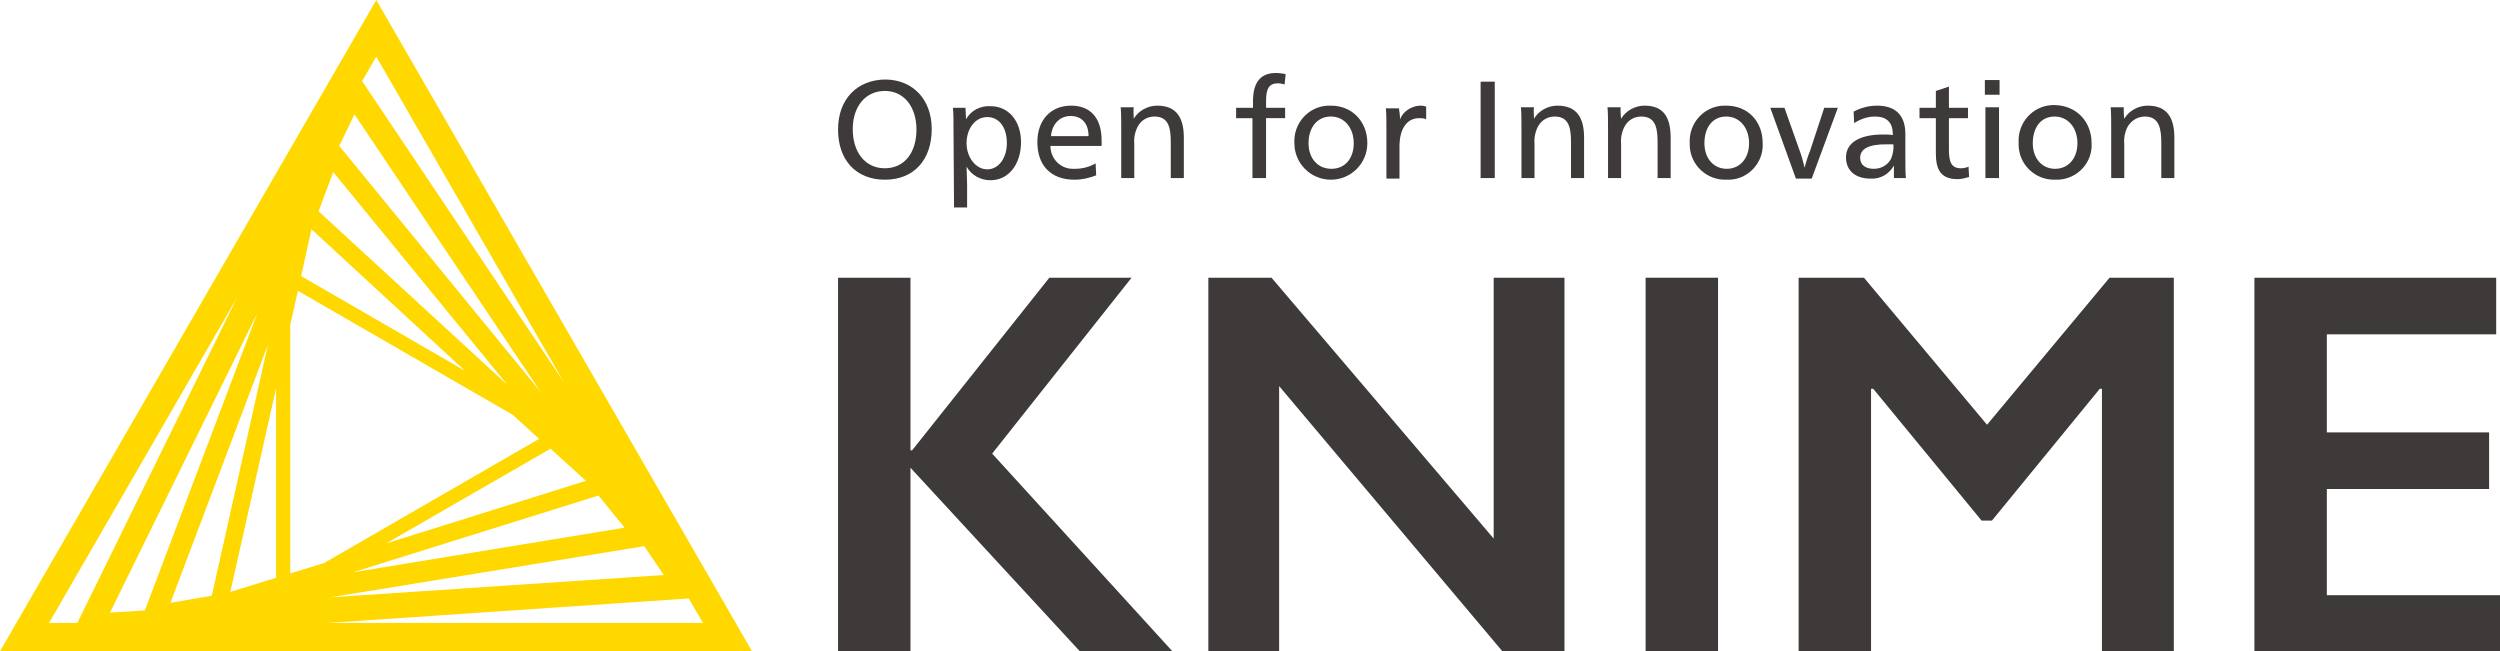 <?xml version="1.0" encoding="UTF-8"?>
<!-- Generator: Adobe Illustrator 24.0.3, SVG Export Plug-In . SVG Version: 6.00 Build 0)  -->
<svg version="1.1" id="Layer_1" xmlns="http://www.w3.org/2000/svg" xmlns:xlink="http://www.w3.org/1999/xlink" x="0px" y="0px" viewBox="0 0 459.1 119.6" style="enable-background:new 0 0 459.1 119.6;" xml:space="preserve">
<style type="text/css">
	.st0{fill:#FFD800;}
	.st1{fill:#3E3A39;}
</style>
<title>KNIME_Logo_CB_NT</title>
<path class="st0" d="M69.1,0L0,119.6h138.1L69.1,0z M53.3,105.3V59.7l1.4-6.3l39.5,22.8l4.8,4.4l-39.5,22.8L53.3,105.3z M55.3,50.7  l1.9-8.6l28.2,26L55.3,50.7z M50.7,106.1l-8.4,2.6l8.4-37.4C50.7,71.3,50.7,106.1,50.7,106.1z M101.1,82.4l6.5,5.9L70.9,99.8  L101.1,82.4z M58.5,38.8l2.7-7.2l32,39.1L58.5,38.8z M38.9,109.4l-7.6,1.3l17.9-47.4L38.9,109.4z M109.9,91l4.8,5.9l-49.9,8.2  L109.9,91z M62.3,26.8l2.8-5.8l34.2,51L62.3,26.8z M26.6,112.1l-6.4,0.4l27.1-55.1L26.6,112.1z M118.3,100.3l3.6,5.3l-61.3,4.1  L118.3,100.3z M103.5,70.1l-37-55.2l2.6-4.5L103.5,70.1z M43.5,54.7l-29.3,59.7H9L43.5,54.7z M60.1,114.4l66.4-4.5l2.6,4.5H60.1z"/>
<path class="st1" d="M171.1,23.7c0,5.7-3.3,9.3-8.6,9.3s-8.6-3.6-8.6-9.2s3.5-9.2,8.8-9.2C167.7,14.7,171.1,18.3,171.1,23.7z   M156.6,23.7c0,4.3,2.3,7.2,5.9,7.2s5.8-2.9,5.8-7.1s-2.3-7.1-5.8-7.1C158.9,16.7,156.6,19.6,156.6,23.7L156.6,23.7z"/>
<path class="st1" d="M175.1,23.6c0-1.4,0-2.8-0.1-3.8h2.3c0,0.5,0.1,1.4,0.1,2.1l0,0c0.9-1.6,2.6-2.5,4.5-2.4c3.3,0,5.6,2.7,5.6,6.6  c0,4.1-2.3,7-5.6,7c-1.8,0-3.5-0.9-4.4-2.5l0,0c0,0.5,0.1,2.5,0.1,3.2v4.3h-2.4L175.1,23.6z M177.5,26.3c0,2.6,1.7,4.8,3.8,4.8  s3.6-2.1,3.6-4.8c0-2.9-1.4-4.8-3.6-4.8S177.5,23.6,177.5,26.3z"/>
<path class="st1" d="M192.9,26.8c0,2.3,1.8,4.2,4.1,4.2c0.1,0,0.3,0,0.4,0c1.3,0,2.6-0.3,3.8-1l0.1,2.2c-1.3,0.5-2.6,0.8-4,0.8  c-4.3,0-6.8-2.6-6.8-6.9c0-4.1,2.5-6.7,6.2-6.7c3.4,0,5.6,2.1,5.6,6.4c0,0.3,0,0.7,0,1L192.9,26.8z M199.9,25c0-2.5-1.4-3.7-3.3-3.7  c-1.9,0-3.4,1.4-3.6,3.7H199.9z"/>
<path class="st1" d="M208.2,21.8c0.9-1.5,2.6-2.4,4.3-2.4c3.7,0,4.9,2.4,4.9,5.9v7.4H215v-6.4c0-2.5-0.2-4.9-3-4.9  c-1.3,0-2.5,0.7-3.1,1.9c-0.5,1-0.7,2.1-0.6,3.2v6.2h-2.4v-9.2c0-1.4,0-2.8-0.1-3.8h2.4C208.1,20.3,208.2,21.1,208.2,21.8  L208.2,21.8z"/>
<path class="st1" d="M235.9,15.5c-0.4-0.1-0.8-0.2-1.2-0.2c-1.6,0-2.2,0.9-2.2,3.2v1.3h3.5v1.9h-3.5v11H230v-11h-3v-1.9h3.1v-1.2  c0-3.1,1.1-5.2,4.2-5.2c0.6,0,1.2,0.1,1.8,0.2L235.9,15.5z"/>
<path class="st1" d="M251.1,26.3c0,3.7-3,6.7-6.7,6.7s-6.7-3-6.7-6.7l0,0c-0.2-3.6,2.5-6.7,6.1-6.9c0.2,0,0.4,0,0.6,0  C248.3,19.4,251.1,22.3,251.1,26.3z M240.3,26.3c0,2.8,1.7,4.7,4.2,4.7s4.1-1.9,4.1-4.7s-1.7-4.9-4.2-4.9S240.3,23.4,240.3,26.3z"/>
<path class="st1" d="M257.1,21.9c0.6-1.5,2.1-2.4,3.6-2.5c0.4,0,0.8,0,1.2,0.2v2.3c-0.4-0.2-0.9-0.2-1.3-0.2c-2.2,0-3.6,1.9-3.6,5.2  v5.9h-2.4v-9.1c0-1.4,0-2.8-0.1-3.8h2.4C257,20.5,257.1,21.2,257.1,21.9L257.1,21.9z"/>
<path class="st1" d="M274.5,32.7h-2.6V15h2.6V32.7z"/>
<path class="st1" d="M281.7,21.8c0.9-1.5,2.6-2.4,4.3-2.4c3.7,0,4.9,2.4,4.9,5.9v7.4h-2.4v-6.4c0-2.5-0.2-4.9-3-4.9  c-1.3,0-2.5,0.7-3.1,1.9c-0.5,1-0.7,2.1-0.6,3.2v6.2h-2.4v-9.2c0-1.4,0-2.8-0.1-3.8h2.4C281.6,20.3,281.7,21.1,281.7,21.8  L281.7,21.8z"/>
<path class="st1" d="M297.7,21.8c0.9-1.5,2.6-2.4,4.3-2.4c3.7,0,4.8,2.4,4.8,5.9v7.4h-2.4v-6.4c0-2.5-0.2-4.9-3-4.9  c-1.3,0-2.5,0.7-3.1,1.9c-0.5,1-0.7,2.1-0.6,3.2v6.2h-2.4v-9.2c0-1.4,0-2.8-0.1-3.8h2.4C297.6,20.3,297.6,21.1,297.7,21.8  L297.7,21.8z"/>
<path class="st1" d="M323.7,26.3c0.2,3.5-2.6,6.6-6.1,6.7c-0.2,0-0.4,0-0.6,0c-3.6,0.1-6.6-2.7-6.7-6.3c0-0.1,0-0.3,0-0.4  c-0.2-3.6,2.5-6.7,6.1-6.9c0.2,0,0.4,0,0.6,0C321,19.4,323.7,22.3,323.7,26.3z M313,26.3c0,2.8,1.7,4.7,4.1,4.7s4.1-1.9,4.1-4.7  s-1.7-4.9-4.2-4.9S313,23.4,313,26.3z"/>
<path class="st1" d="M330.5,27.7c0.3,0.8,0.7,2.2,0.9,3.1l0,0c0.2-0.9,0.7-2.4,1-3.1l2.6-7.9h2.5l-4.8,13h-2.9l-4.7-13h2.6  L330.5,27.7z"/>
<path class="st1" d="M340.4,20.5c1.3-0.7,2.8-1.1,4.3-1.1c3.8,0,5.2,2.2,5.2,5.2c0,1.7,0,3.7,0,4.2c0,1.4,0,3,0.1,3.9h-2.2  c0-0.2,0-0.7,0-1.1s0-0.8,0-1.2l0,0c-0.9,1.6-2.5,2.5-4.3,2.4c-2.8,0-4.5-1.5-4.5-3.9c0-2.7,2.5-4.2,6.8-4.2c0.5,0,1.2,0,1.8,0.1  v-0.1c0-2.2-1.1-3.3-3.3-3.3c-1.4,0-2.7,0.5-3.8,1.2L340.4,20.5z M346.4,26.5c-3.2,0-4.8,0.8-4.8,2.5c0,1.3,1,2,2.5,2  c1.4,0,2.6-0.7,3.2-1.9c0.3-0.8,0.5-1.7,0.4-2.6C347.4,26.5,347,26.5,346.4,26.5L346.4,26.5z"/>
<path class="st1" d="M357.9,19.8h3.5v1.9h-3.5v5.7c0,2.1,0.3,3.5,2.2,3.5c0.5,0,1-0.1,1.4-0.3l0.1,1.9c-0.7,0.2-1.4,0.4-2.1,0.4  c-3.3,0-4-2-4-4.8v-6.4h-3v-1.9h3v-3.1l2.4-0.8V19.8z"/>
<path class="st1" d="M367.2,17.4h-2.7v-2.7h2.7V17.4z M367.1,32.7h-2.5v-13h2.5V32.7z"/>
<path class="st1" d="M384.1,26.3c0.2,3.5-2.5,6.5-6.1,6.7c-0.2,0-0.4,0-0.6,0c-3.6,0.1-6.6-2.7-6.7-6.3c0-0.2,0-0.3,0-0.5  c-0.2-3.6,2.5-6.7,6.1-6.9c0.2,0,0.4,0,0.6,0C381.3,19.4,384.1,22.3,384.1,26.3z M373.3,26.3c0,2.8,1.7,4.7,4.1,4.7s4.1-1.9,4.1-4.7  s-1.7-4.9-4.2-4.9S373.3,23.4,373.3,26.3z"/>
<path class="st1" d="M390.1,21.8c0.9-1.5,2.6-2.4,4.3-2.4c3.7,0,4.9,2.4,4.9,5.9v7.4h-2.4v-6.4c0-2.5-0.3-4.9-3-4.9  c-1.3,0-2.5,0.7-3.2,1.9c-0.5,1-0.7,2.1-0.6,3.2v6.2h-2.4v-9.2c0-1.4,0-2.8-0.1-3.8h2.4C390,20.3,390,21.1,390.1,21.8L390.1,21.8z"/>
<path class="st1" d="M167.2,51v31.7h0.3L192.7,51h15.1l-25.6,32.3l33.1,36.3h-17l-31.1-33.7v33.7h-13.3V51H167.2z"/>
<path class="st1" d="M233.5,51l40.8,47.9V51h13v68.6h-11.4l-41-48.7v48.7h-13V51H233.5z"/>
<path class="st1" d="M315.5,51v68.6h-13.3V51H315.5z"/>
<path class="st1" d="M342.3,51l22.6,27l22.5-27h11.8v68.6H386V71.4h-0.4l-19.8,24.2h-1.9L344,71.4h-0.4v48.2h-13.3V51H342.3z"/>
<path class="st1" d="M458.4,51v10.4h-31.1v18h29.8v10.4h-29.8v19.5h31.8v10.4H414V51H458.4z"/>
</svg>